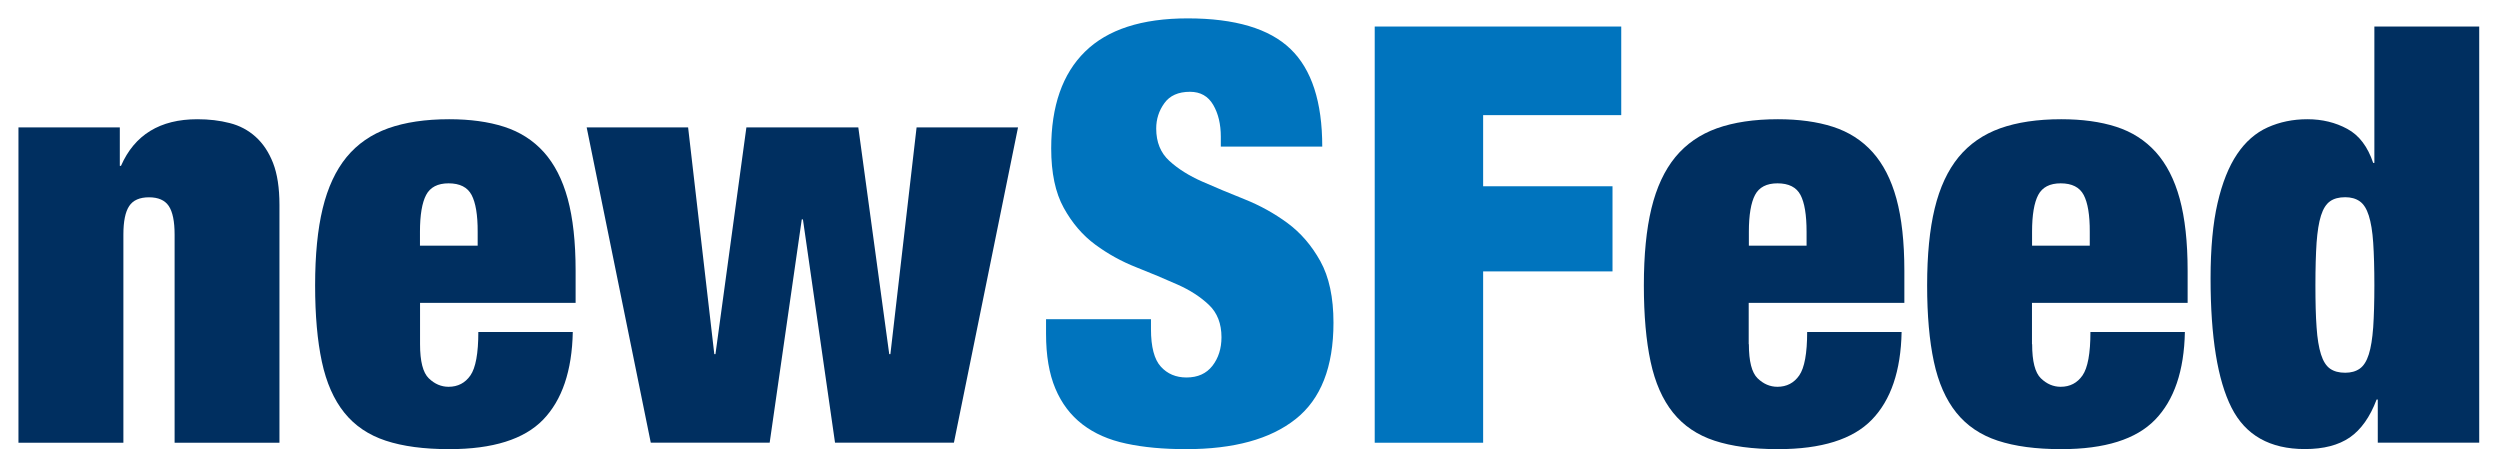 <?xml version="1.0" encoding="utf-8"?>
<!-- Generator: Adobe Illustrator 26.0.2, SVG Export Plug-In . SVG Version: 6.00 Build 0)  -->
<svg version="1.1" id="Layer_1" xmlns="http://www.w3.org/2000/svg" xmlns:xlink="http://www.w3.org/1999/xlink" x="0px" y="0px"
	 viewBox="0 0 300.68 54.01" style="enable-background:new 0 0 300.68 54.01;" xml:space="preserve">
<style type="text/css">
	.st0{fill:#002F60;}
	.st1{fill:#0074BE;}
</style>
<path class="st0" d="M14.41,15.32v4.63h0.14c1.64-3.74,4.7-5.61,9.18-5.61c1.4,0,2.7,0.15,3.89,0.46c1.19,0.3,2.23,0.85,3.12,1.65
	c0.89,0.8,1.59,1.85,2.1,3.15c0.51,1.31,0.77,2.99,0.77,5.05v28.6H21V28.22c0-1.59-0.23-2.73-0.7-3.44
	c-0.47-0.7-1.26-1.05-2.38-1.05c-1.12,0-1.92,0.35-2.38,1.05c-0.47,0.7-0.7,1.85-0.7,3.44v25.03H2.22V15.32H14.41z"/>
<path class="st0" d="M50.52,41.4c0,2.06,0.35,3.42,1.05,4.1c0.7,0.68,1.5,1.02,2.38,1.02c1.12,0,2-0.46,2.63-1.37
	c0.63-0.91,0.95-2.65,0.95-5.22h11.36c-0.09,4.67-1.29,8.19-3.57,10.55c-2.29,2.36-6.05,3.54-11.29,3.54
	c-3.04,0-5.59-0.34-7.64-1.02c-2.06-0.68-3.72-1.8-4.98-3.37c-1.26-1.57-2.16-3.61-2.7-6.13c-0.54-2.52-0.81-5.58-0.81-9.18
	c0-3.65,0.3-6.73,0.91-9.25c0.61-2.52,1.57-4.58,2.87-6.17c1.31-1.59,2.98-2.74,5.01-3.47c2.03-0.72,4.47-1.09,7.33-1.09
	c2.52,0,4.73,0.3,6.62,0.91c1.89,0.61,3.48,1.62,4.77,3.05c1.28,1.43,2.24,3.3,2.87,5.61s0.95,5.2,0.95,8.66v3.86H50.52V41.4z
	 M56.72,23.45c-0.49-0.93-1.41-1.4-2.77-1.4c-1.31,0-2.21,0.47-2.7,1.4c-0.49,0.93-0.74,2.41-0.74,4.42v1.68h6.94v-1.68
	C57.46,25.86,57.21,24.38,56.72,23.45z"/>
<path class="st0" d="M82.76,15.32l3.15,27.27h0.14l3.72-27.27h13.46l3.72,27.27h0.14l3.15-27.27h12.2l-7.71,37.92h-14.3l-3.86-26.85
	h-0.14l-3.86,26.85h-14.3l-7.71-37.92H82.76z"/>
<path class="st1" d="M146.83,16.44c0-1.49-0.3-2.77-0.91-3.82c-0.61-1.05-1.54-1.58-2.8-1.58c-1.4,0-2.43,0.46-3.08,1.37
	c-0.66,0.91-0.98,1.93-0.98,3.05c0,1.64,0.53,2.93,1.58,3.89c1.05,0.96,2.37,1.79,3.96,2.49c1.59,0.7,3.29,1.41,5.12,2.14
	c1.82,0.73,3.53,1.67,5.12,2.84c1.59,1.17,2.91,2.7,3.96,4.59c1.05,1.89,1.58,4.36,1.58,7.4c0,5.33-1.52,9.2-4.56,11.6
	c-3.04,2.41-7.43,3.61-13.18,3.61c-2.71,0-5.11-0.22-7.19-0.67c-2.08-0.44-3.83-1.21-5.26-2.31c-1.43-1.1-2.51-2.53-3.26-4.31
	c-0.75-1.78-1.12-3.97-1.12-6.59v-1.75h12.62v1.19c0,2.15,0.4,3.66,1.19,4.52c0.79,0.87,1.82,1.3,3.08,1.3
	c1.36,0,2.39-0.47,3.12-1.4c0.72-0.93,1.09-2.08,1.09-3.44c0-1.63-0.5-2.93-1.51-3.89c-1.01-0.96-2.27-1.78-3.79-2.45
	c-1.52-0.68-3.17-1.37-4.94-2.07c-1.78-0.7-3.42-1.61-4.94-2.73c-1.52-1.12-2.78-2.59-3.79-4.42c-1.01-1.82-1.51-4.21-1.51-7.15
	c0-5.09,1.35-8.97,4.07-11.64c2.71-2.66,6.82-4,12.34-4c5.7,0,9.83,1.23,12.37,3.68c2.55,2.45,3.82,6.37,3.82,11.74h-12.2V16.44z"/>
<path class="st1" d="M194.99,3.19v10.66h-16.61v8.55h15.56v10.24h-15.56v20.61h-13.04V3.19H194.99z"/>
<path class="st0" d="M210.34,41.4c0,2.06,0.35,3.42,1.05,4.1c0.7,0.68,1.5,1.02,2.38,1.02c1.12,0,2-0.46,2.63-1.37
	c0.63-0.91,0.95-2.65,0.95-5.22h11.36c-0.09,4.67-1.29,8.19-3.58,10.55c-2.29,2.36-6.05,3.54-11.29,3.54
	c-3.04,0-5.58-0.34-7.64-1.02c-2.06-0.68-3.72-1.8-4.98-3.37c-1.26-1.57-2.16-3.61-2.7-6.13c-0.54-2.52-0.81-5.58-0.81-9.18
	c0-3.65,0.3-6.73,0.91-9.25c0.61-2.52,1.57-4.58,2.87-6.17c1.31-1.59,2.98-2.74,5.01-3.47c2.03-0.72,4.47-1.09,7.33-1.09
	c2.52,0,4.73,0.3,6.62,0.91c1.89,0.61,3.48,1.62,4.77,3.05c1.28,1.43,2.24,3.3,2.87,5.61c0.63,2.31,0.95,5.2,0.95,8.66v3.86h-18.72
	V41.4z M216.55,23.45c-0.49-0.93-1.41-1.4-2.77-1.4c-1.31,0-2.21,0.47-2.7,1.4s-0.74,2.41-0.74,4.42v1.68h6.94v-1.68
	C217.28,25.86,217.04,24.38,216.55,23.45z"/>
<path class="st0" d="M244.41,41.4c0,2.06,0.35,3.42,1.05,4.1c0.7,0.68,1.5,1.02,2.38,1.02c1.12,0,2-0.46,2.63-1.37
	c0.63-0.91,0.95-2.65,0.95-5.22h11.36c-0.09,4.67-1.29,8.19-3.58,10.55c-2.29,2.36-6.05,3.54-11.29,3.54
	c-3.04,0-5.58-0.34-7.64-1.02c-2.06-0.68-3.72-1.8-4.98-3.37c-1.26-1.57-2.16-3.61-2.7-6.13c-0.54-2.52-0.81-5.58-0.81-9.18
	c0-3.65,0.3-6.73,0.91-9.25c0.61-2.52,1.57-4.58,2.87-6.17c1.31-1.59,2.98-2.74,5.01-3.47c2.03-0.72,4.47-1.09,7.33-1.09
	c2.52,0,4.73,0.3,6.62,0.91c1.89,0.61,3.48,1.62,4.77,3.05c1.28,1.43,2.24,3.3,2.87,5.61c0.63,2.31,0.95,5.2,0.95,8.66v3.86h-18.72
	V41.4z M250.61,23.45c-0.49-0.93-1.41-1.4-2.77-1.4c-1.31,0-2.21,0.47-2.7,1.4s-0.74,2.41-0.74,4.42v1.68h6.94v-1.68
	C251.35,25.86,251.1,24.38,250.61,23.45z"/>
<path class="st0" d="M298.18,3.19v50.05h-12.2v-5.19h-0.14c-0.79,2.1-1.87,3.62-3.22,4.56c-1.36,0.93-3.15,1.4-5.4,1.4
	c-4.21,0-7.15-1.66-8.83-4.98c-1.68-3.32-2.52-8.51-2.52-15.56c0-3.6,0.28-6.61,0.84-9.04c0.56-2.43,1.34-4.39,2.35-5.89
	c1-1.49,2.23-2.57,3.68-3.22c1.45-0.65,3.04-0.98,4.77-0.98c1.78,0,3.38,0.39,4.8,1.16c1.43,0.77,2.46,2.14,3.12,4.1h0.14V3.19
	H298.18z M278.62,39.36c0.09,1.36,0.27,2.44,0.53,3.26c0.26,0.82,0.62,1.39,1.09,1.72c0.47,0.33,1.07,0.49,1.82,0.49
	c0.7,0,1.28-0.16,1.75-0.49c0.47-0.33,0.83-0.9,1.09-1.72c0.26-0.82,0.43-1.9,0.53-3.26c0.09-1.35,0.14-3.04,0.14-5.05
	c0-2.06-0.05-3.76-0.14-5.12c-0.09-1.35-0.27-2.44-0.53-3.26c-0.26-0.82-0.62-1.39-1.09-1.72c-0.47-0.33-1.05-0.49-1.75-0.49
	c-0.75,0-1.36,0.16-1.82,0.49c-0.47,0.33-0.83,0.9-1.09,1.72c-0.26,0.82-0.43,1.91-0.53,3.26c-0.09,1.36-0.14,3.06-0.14,5.12
	C278.48,36.33,278.52,38.01,278.62,39.36z"/>
</svg>
